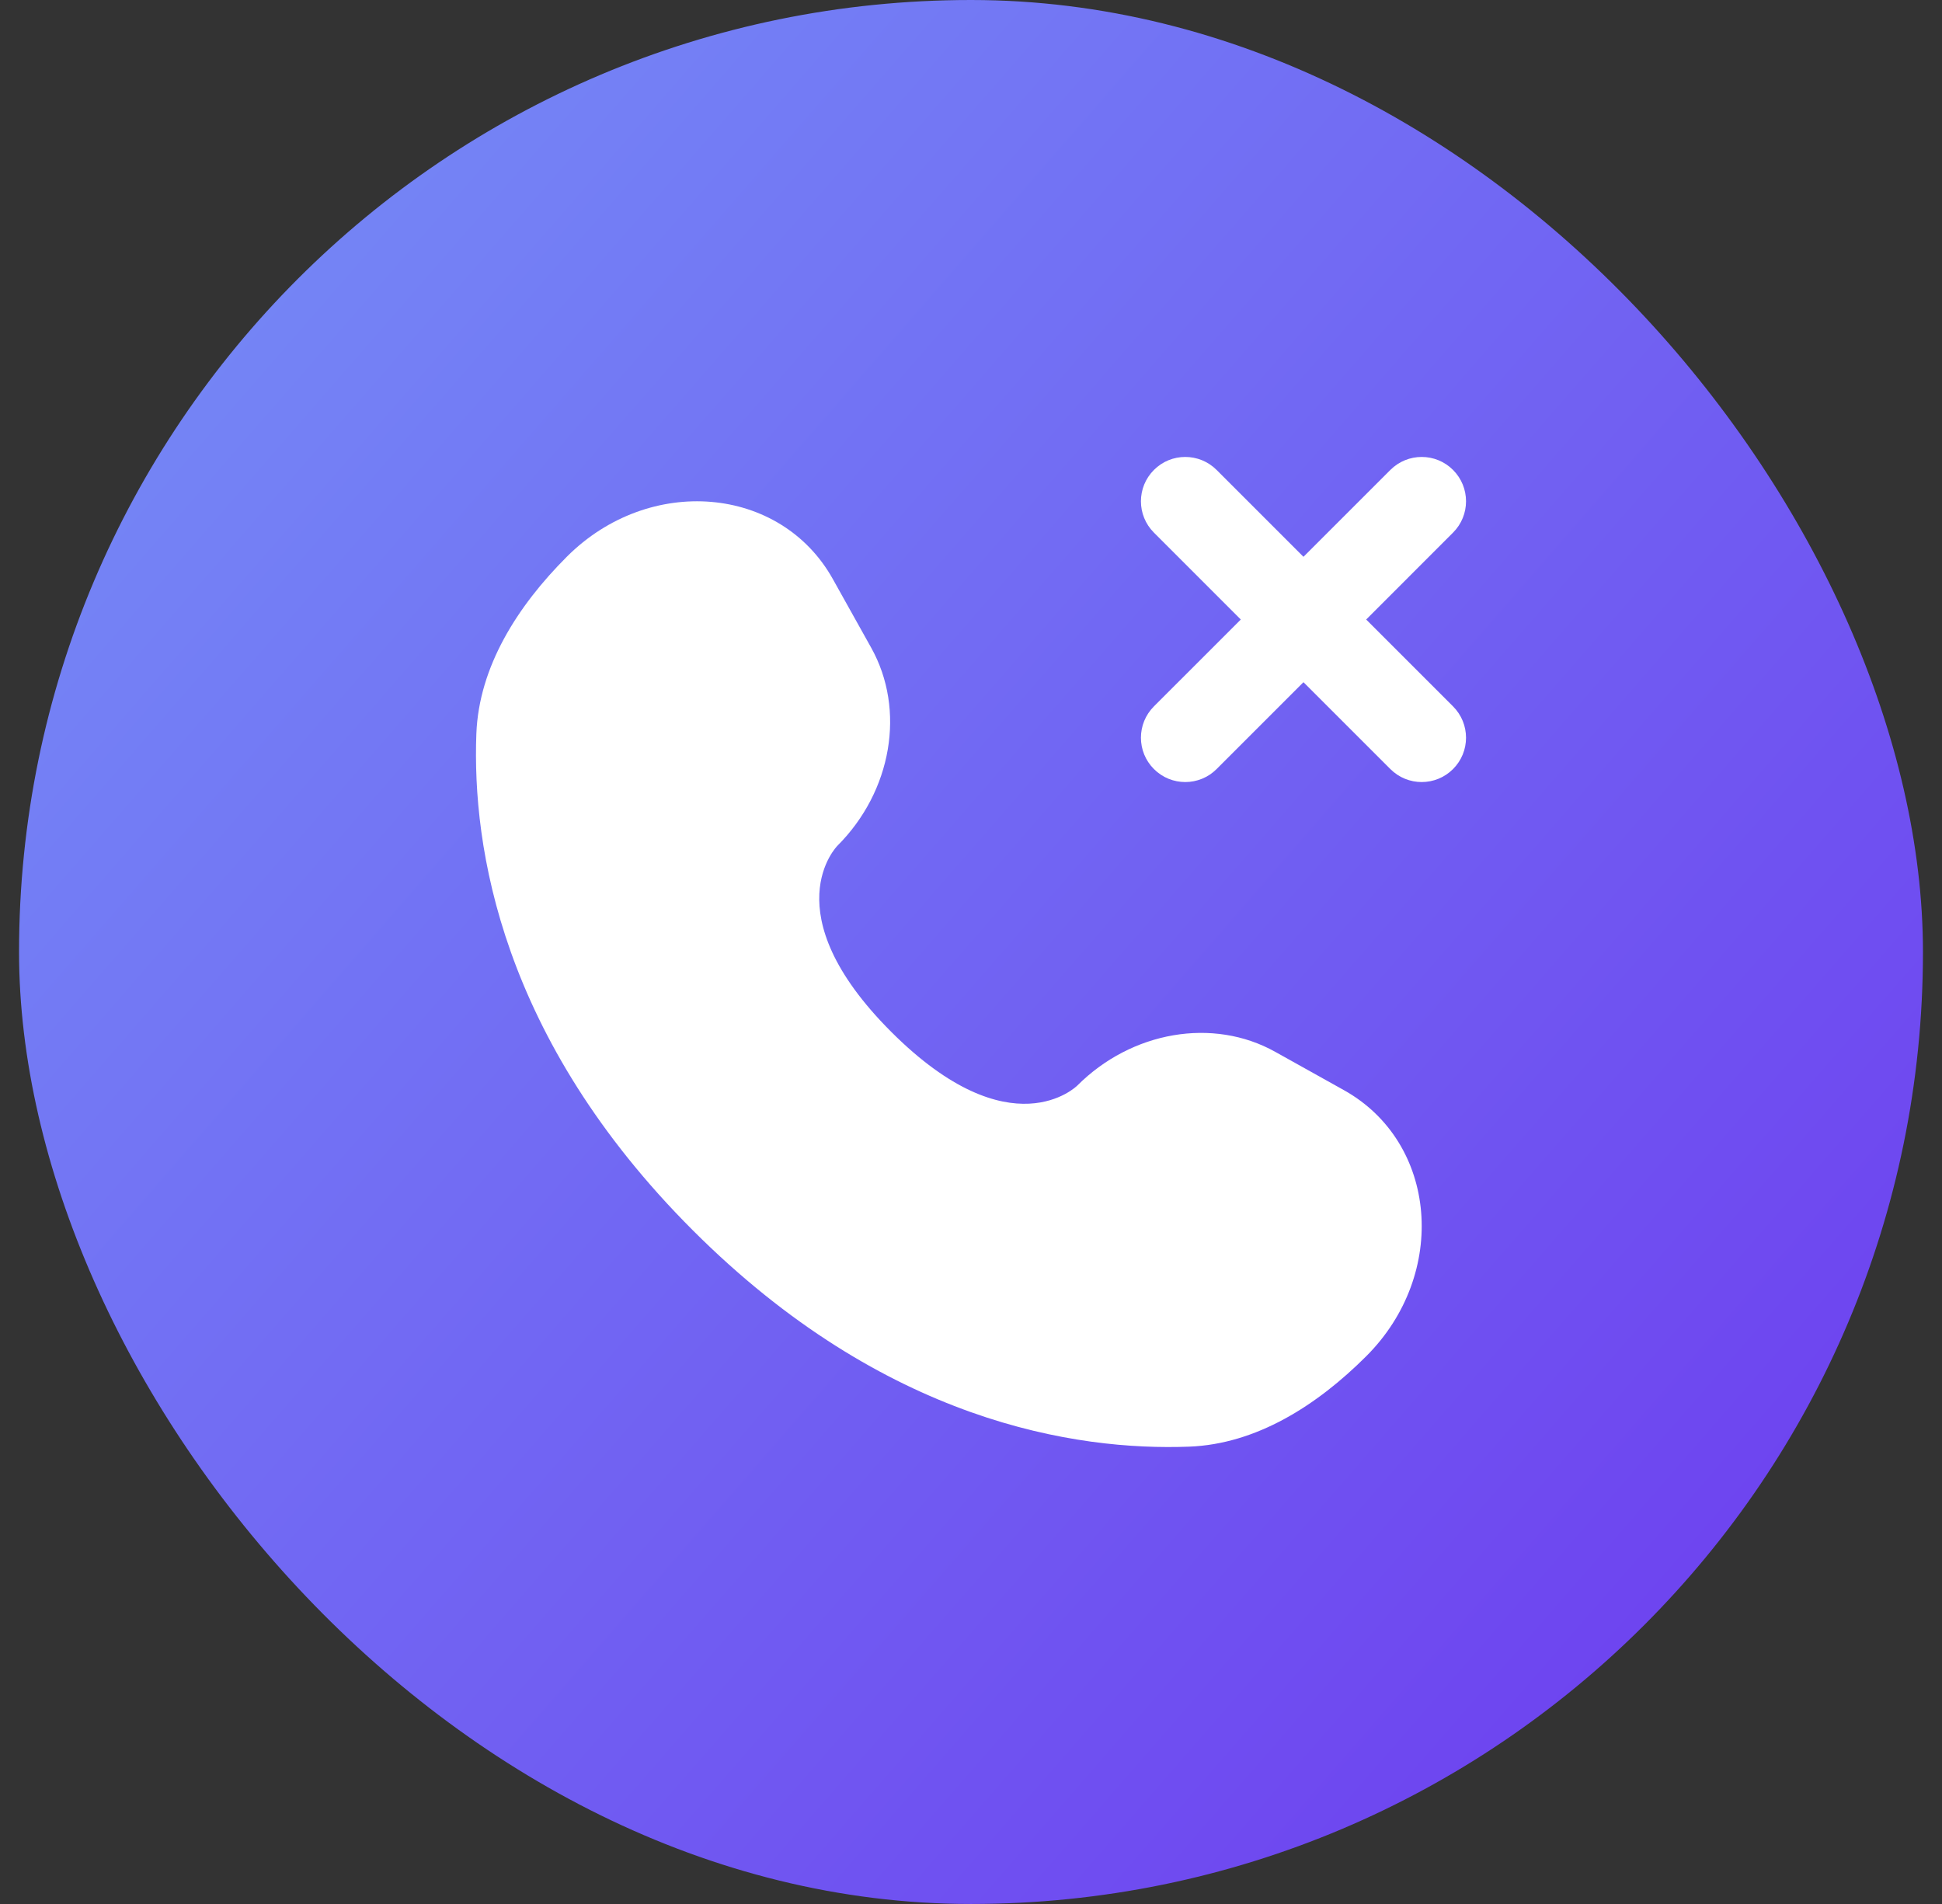 <svg width="51" height="50" viewBox="0 0 51 50" fill="none" xmlns="http://www.w3.org/2000/svg">
<rect x="0" y="0" width="51" height="50" fill="#333333" stroke="none"/>
<rect x="0.5" width="50" height="50" rx="25" fill="url(#paint0_linear_261_4354)"/>
<path fill-rule="evenodd" clip-rule="evenodd" d="M30.304 12.341C30.758 11.886 31.495 11.886 31.95 12.341L34.231 14.622L36.513 12.341C36.968 11.886 37.705 11.886 38.159 12.341C38.614 12.796 38.614 13.533 38.159 13.987L35.878 16.269L38.159 18.55C38.614 19.005 38.614 19.742 38.159 20.196C37.705 20.651 36.967 20.651 36.513 20.196L34.231 17.915L31.95 20.196C31.496 20.651 30.758 20.651 30.304 20.196C29.849 19.742 29.849 19.005 30.304 18.55L32.585 16.269L30.304 13.987C29.849 13.533 29.849 12.796 30.304 12.341Z" fill="white"/>
<path d="M21.872 15.207L22.88 17.012C23.789 18.641 23.424 20.778 21.992 22.21C21.992 22.21 20.255 23.947 23.404 27.096C26.552 30.244 28.289 28.51 28.29 28.509C29.722 27.077 31.859 26.712 33.488 27.621L35.293 28.628C37.753 30.001 38.044 33.451 35.882 35.613C34.582 36.912 32.991 37.923 31.231 37.99C28.269 38.102 23.239 37.353 18.193 32.307C13.148 27.261 12.398 22.231 12.51 19.269C12.577 17.51 13.588 15.918 14.887 14.619C17.049 12.457 20.499 12.747 21.872 15.207Z" fill="white"/>
<defs>
<linearGradient id="paint0_linear_261_4354" x1="27.625" y1="87.019" x2="-41.875" y2="26.485" gradientUnits="userSpaceOnUse">
<stop stop-color="#6C2FEE"/>
<stop offset="1" stop-color="#77A3F8"/>
</linearGradient>
</defs>
</svg>
